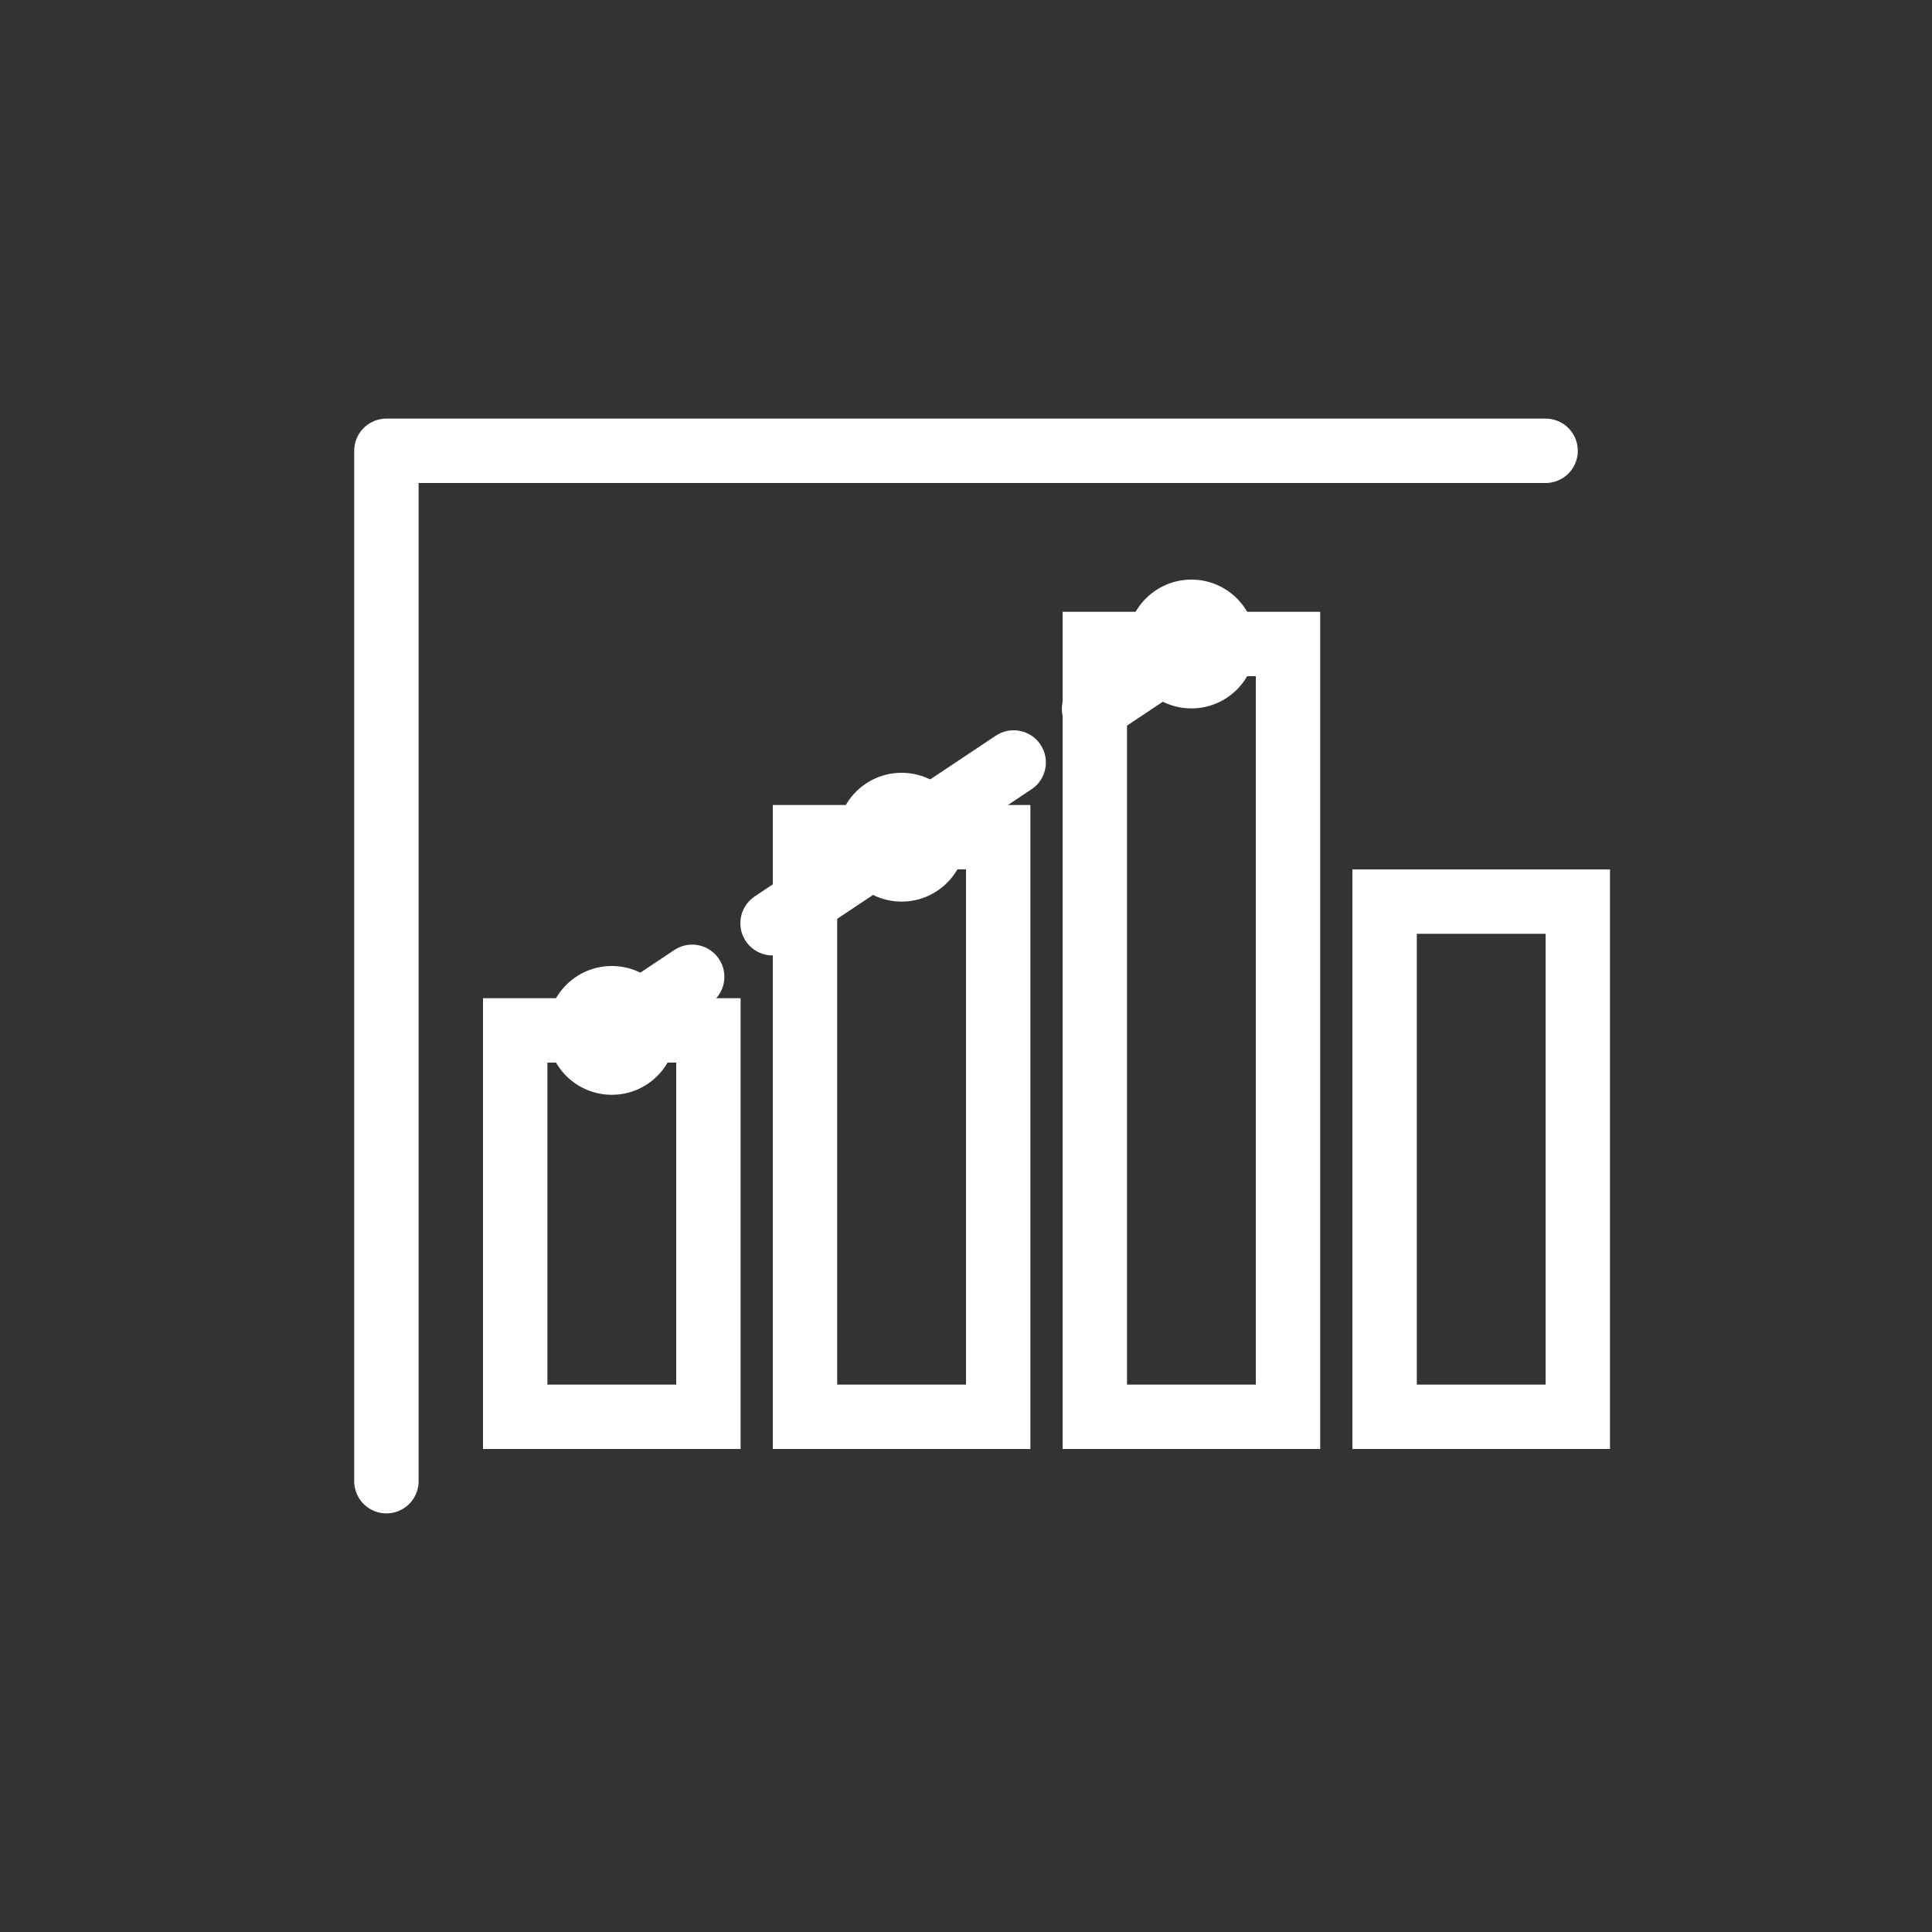<svg width="70" height="70" viewBox="0 0 60 60" fill="none" xmlns="http://www.w3.org/2000/svg">
  <rect x="0" y="0" width="60" height="60" fill="#333333" stroke="none"/>
  <path d="M12 46 L12 14 L48 14" stroke="#FFFFFF" stroke-width="2" stroke-linecap="round" stroke-linejoin="round"/>
  <rect x="16" y="32" width="6" height="12" stroke="#FFFFFF" stroke-width="2"/>
  <rect x="25" y="26" width="6" height="18" stroke="#FFFFFF" stroke-width="2"/>
  <rect x="34" y="20" width="6" height="24" stroke="#FFFFFF" stroke-width="2"/>
  <rect x="43" y="28" width="6" height="16" stroke="#FFFFFF" stroke-width="2"/>
  <path d="M19 32 L28 26 L37 20" stroke="#FFFFFF" stroke-width="2" stroke-linecap="round" stroke-linejoin="round" stroke-dasharray="3 3"/>
  <circle cx="19" cy="32" r="2" fill="#FFFFFF"/>
  <circle cx="28" cy="26" r="2" fill="#FFFFFF"/>
  <circle cx="37" cy="20" r="2" fill="#FFFFFF"/>
</svg>

